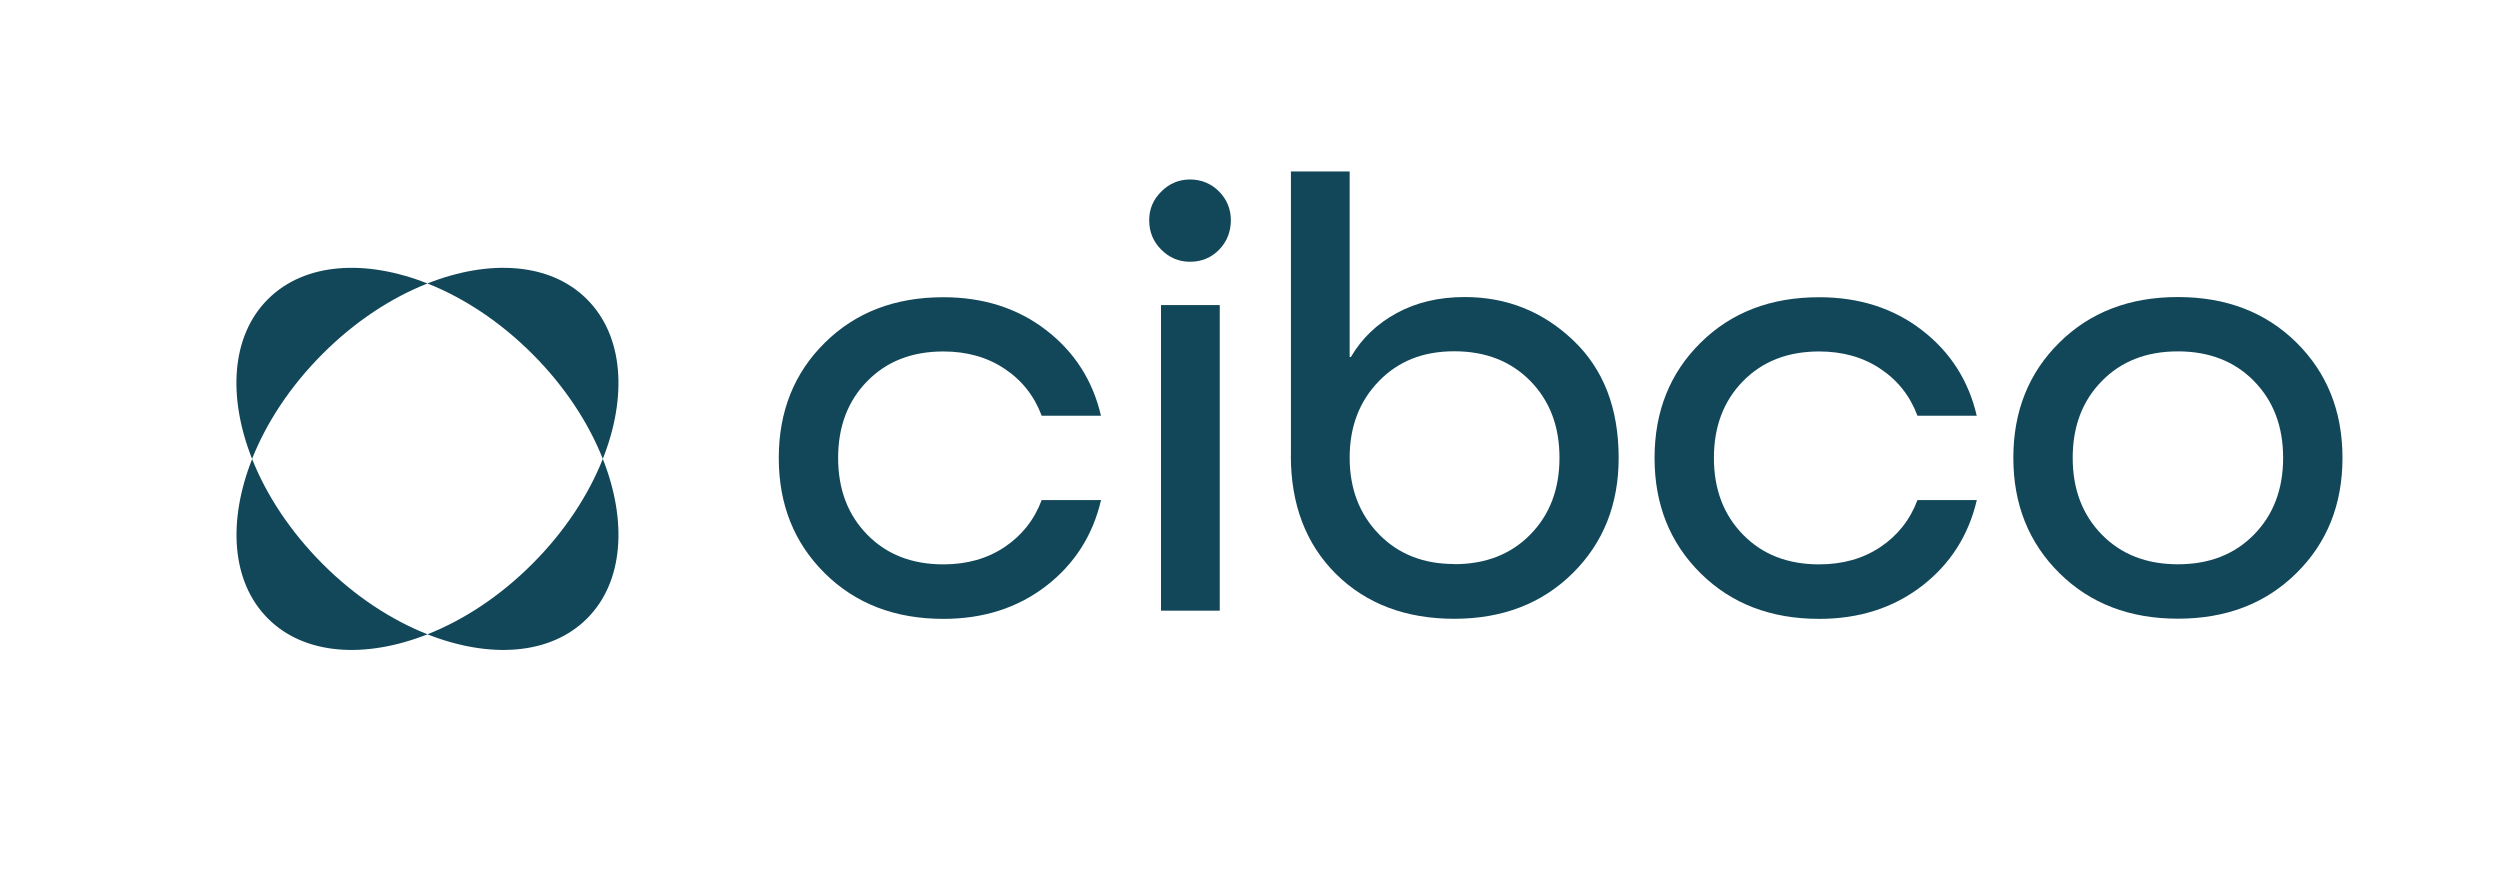 <?xml version="1.0" encoding="UTF-8"?><svg id="Calque_1" xmlns="http://www.w3.org/2000/svg" viewBox="0 0 283.46 98.68"><defs><style>.cls-1{fill:#114759;}</style></defs><path class="cls-1" d="m28.58,52.03c1.62,4.09,4.32,8.22,7.99,11.9s7.8,6.37,11.9,7.99c-7.04,2.78-13.94,2.37-18.09-1.79-4.16-4.16-4.57-11.06-1.79-18.09Z"/><path class="cls-1" d="m60.36,63.93c3.67-3.67,6.37-7.81,7.99-11.9,2.78,7.04,2.37,13.94-1.79,18.1s-11.06,4.57-18.1,1.79c4.09-1.61,8.23-4.31,11.9-7.99Z"/><path class="cls-1" d="m36.57,40.13c-3.67,3.67-6.37,7.81-7.99,11.9-2.78-7.04-2.37-13.94,1.79-18.1,4.16-4.16,11.06-4.57,18.1-1.79-4.09,1.61-8.23,4.31-11.9,7.99Z"/><path class="cls-1" d="m66.56,33.94c4.16,4.16,4.57,11.06,1.79,18.09-1.62-4.09-4.31-8.22-7.99-11.9s-7.8-6.37-11.9-7.99c7.04-2.78,13.94-2.37,18.09,1.79Z"/><path class="cls-1" d="m124.84,47.14h-6.73c-.84-2.25-2.24-4.02-4.21-5.33-1.96-1.31-4.28-1.96-6.94-1.96-3.55,0-6.43,1.12-8.63,3.37-2.2,2.24-3.3,5.14-3.3,8.7s1.1,6.45,3.3,8.7c2.2,2.25,5.07,3.37,8.63,3.37,2.67,0,4.98-.65,6.94-1.96,1.96-1.31,3.37-3.09,4.21-5.33h6.73c-.94,4.02-3.02,7.27-6.24,9.75-3.23,2.48-7.11,3.72-11.64,3.72-5.47,0-9.95-1.72-13.43-5.16-3.48-3.44-5.23-7.8-5.23-13.08s1.74-9.64,5.23-13.08c3.48-3.44,7.96-5.15,13.43-5.15,4.53,0,8.42,1.24,11.64,3.72,3.23,2.48,5.31,5.73,6.24,9.75Z"/><path class="cls-1" d="m134.93,29.68c-1.26,0-2.35-.46-3.26-1.37-.91-.91-1.37-2.02-1.37-3.33s.46-2.35,1.37-3.26c.91-.91,2-1.37,3.26-1.37s2.41.46,3.3,1.37c.89.91,1.33,2,1.33,3.26s-.44,2.42-1.33,3.33c-.89.91-1.99,1.37-3.3,1.37Zm3.37,39.56h-6.66v-34.65h6.66v34.65Z"/><path class="cls-1" d="m146.37,51.63V19.44h6.66v21.04h.14c1.22-2.1,2.95-3.76,5.19-4.98,2.24-1.22,4.81-1.82,7.71-1.82,4.77,0,8.87,1.64,12.31,4.91,3.44,3.27,5.15,7.71,5.15,13.33,0,5.28-1.74,9.64-5.22,13.08-3.48,3.44-7.96,5.16-13.43,5.16s-9.98-1.69-13.4-5.08c-3.41-3.39-5.12-7.87-5.12-13.43Zm18.52,12.34c3.55,0,6.43-1.12,8.63-3.37,2.2-2.24,3.3-5.14,3.3-8.7s-1.1-6.45-3.3-8.7c-2.2-2.24-5.07-3.37-8.63-3.37s-6.36,1.13-8.56,3.4c-2.2,2.27-3.3,5.15-3.3,8.66s1.1,6.39,3.3,8.66c2.2,2.27,5.05,3.4,8.56,3.4Z"/><path class="cls-1" d="m224.14,47.14h-6.73c-.84-2.25-2.24-4.02-4.21-5.33-1.96-1.31-4.28-1.96-6.94-1.96-3.55,0-6.43,1.12-8.63,3.37-2.2,2.24-3.3,5.14-3.3,8.7s1.1,6.45,3.3,8.7c2.2,2.25,5.07,3.37,8.63,3.37,2.67,0,4.98-.65,6.94-1.96,1.96-1.31,3.37-3.09,4.21-5.33h6.73c-.94,4.02-3.02,7.27-6.24,9.75-3.23,2.48-7.11,3.72-11.64,3.72-5.47,0-9.95-1.72-13.43-5.16-3.48-3.44-5.23-7.8-5.23-13.08s1.74-9.64,5.23-13.08c3.48-3.44,7.96-5.15,13.43-5.15,4.53,0,8.42,1.24,11.64,3.72,3.23,2.48,5.31,5.73,6.24,9.75Z"/><path class="cls-1" d="m260.37,38.83c3.48,3.44,5.23,7.8,5.23,13.08s-1.74,9.64-5.23,13.08c-3.48,3.44-7.96,5.16-13.43,5.16s-9.95-1.72-13.43-5.16c-3.48-3.44-5.23-7.8-5.23-13.08s1.74-9.64,5.23-13.08c3.48-3.44,7.96-5.15,13.43-5.15s9.95,1.72,13.43,5.15Zm-22.06,21.78c2.2,2.25,5.07,3.37,8.63,3.37s6.43-1.12,8.63-3.37c2.2-2.24,3.3-5.14,3.3-8.7s-1.1-6.45-3.3-8.7c-2.2-2.24-5.07-3.37-8.63-3.37s-6.43,1.12-8.63,3.37c-2.2,2.24-3.3,5.14-3.3,8.7s1.1,6.45,3.3,8.7Z"/></svg>